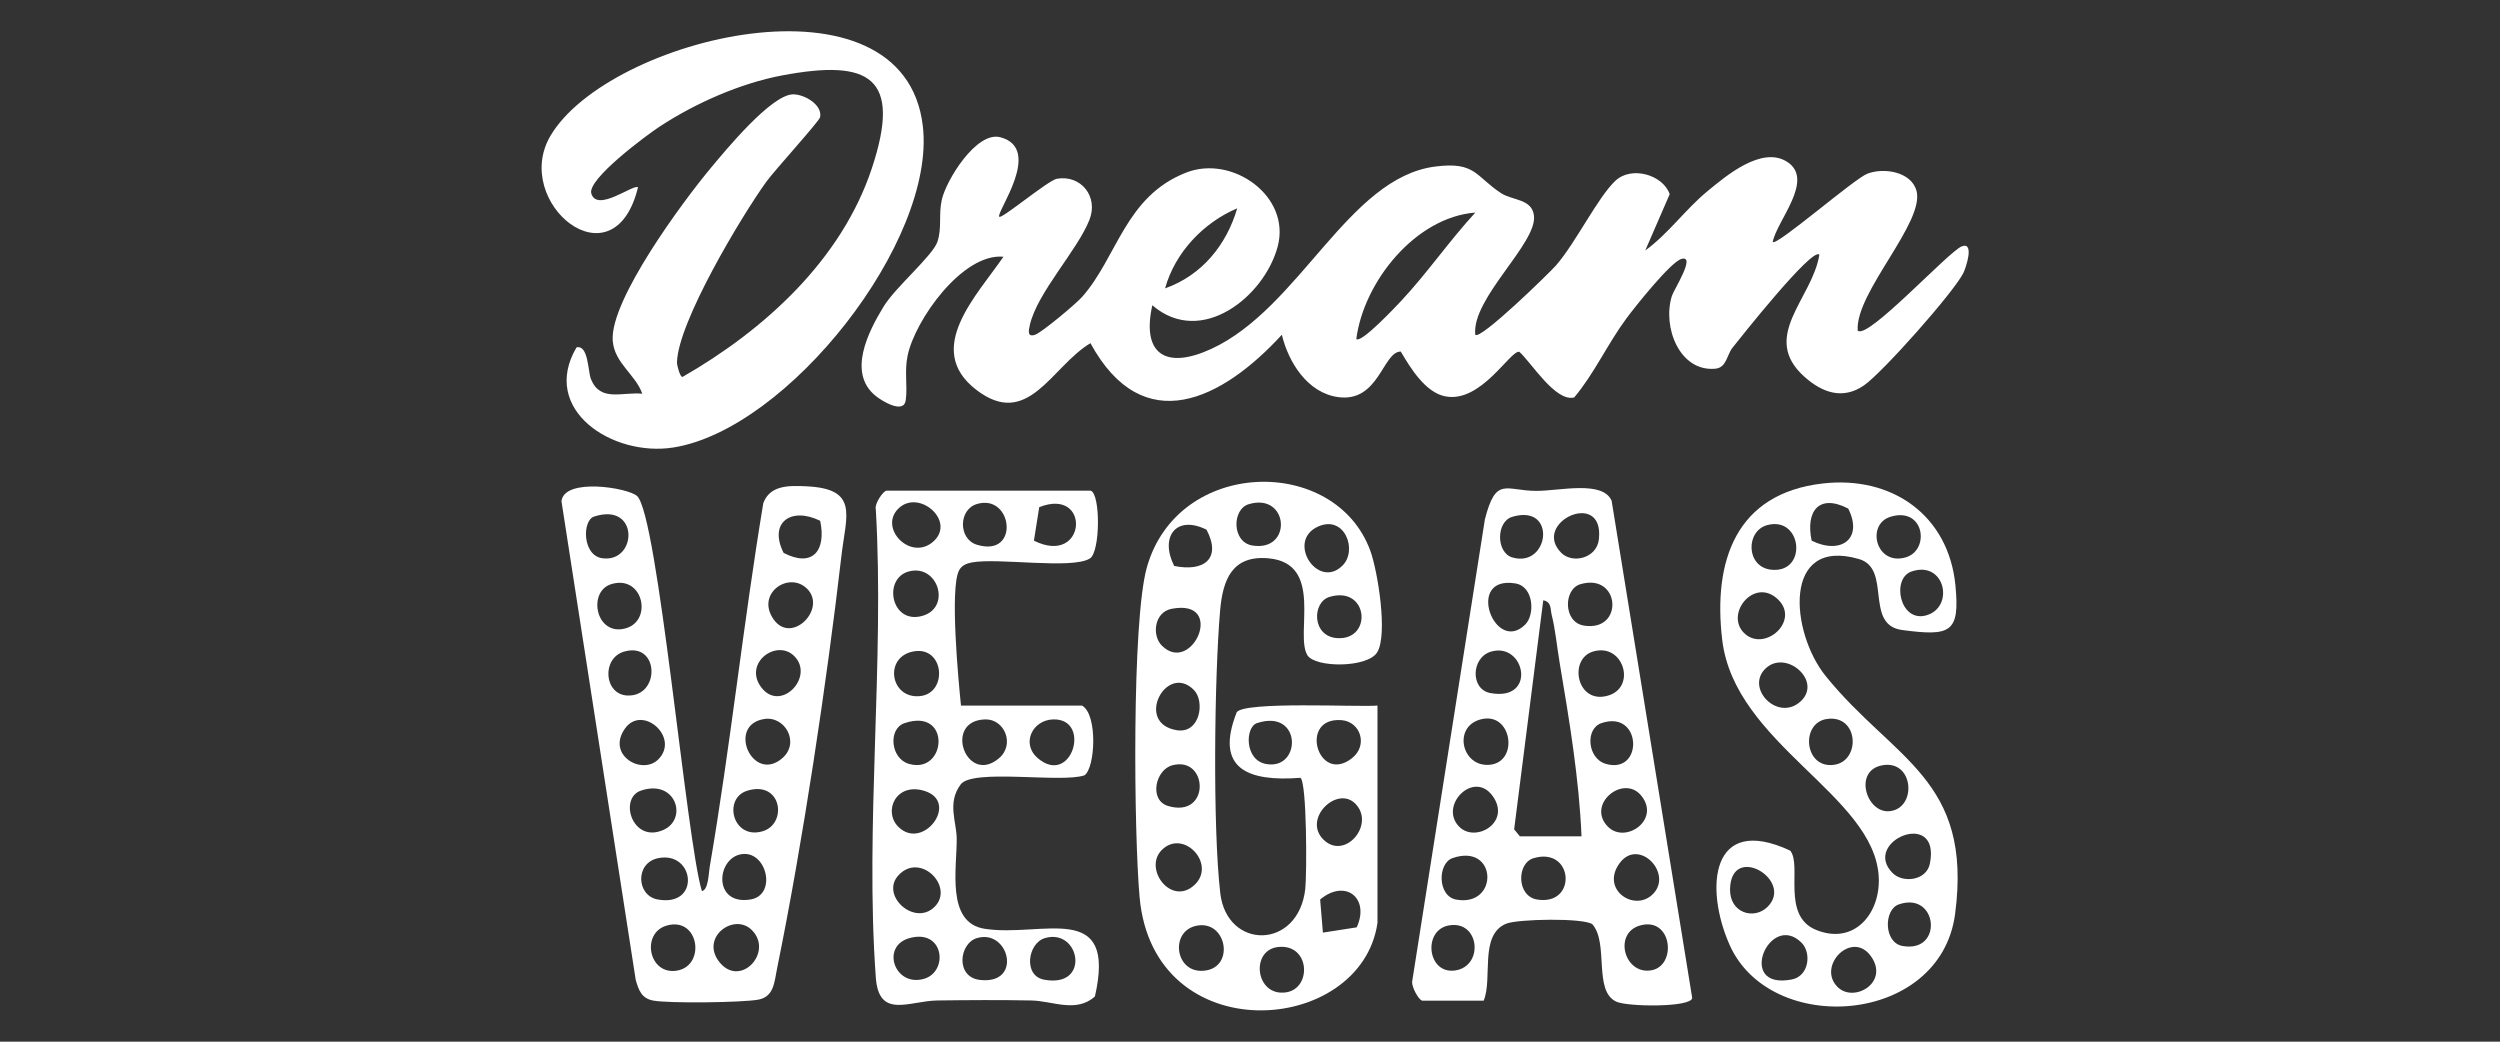 <?xml version="1.0" encoding="UTF-8"?>
<svg xmlns="http://www.w3.org/2000/svg" width="240" height="100" viewBox="0 0 240 100" fill="none">
  <rect x="0" y="0" width="240" height="100" fill="#333333" stroke="none"/>
  <g clip-path="url(#clip0_1_2)">
    <path d="M95.936 20.806C96.144 21.061 100.631 17.306 101.46 17.161C103.756 16.76 105.47 18.852 104.589 21.098C103.438 24.031 99.571 28.089 98.865 31.2C98.746 31.722 98.596 32.422 99.391 32.127C100.056 31.88 103.287 29.177 103.891 28.494C107.277 24.654 108.02 18.848 113.887 16.562C118.285 14.847 123.939 18.816 122.662 23.651C121.385 28.486 115.298 33.349 110.623 29.303C109.558 34.081 111.994 35.473 116.277 33.498C124.788 29.578 129.406 17.056 137.782 15.988C141.67 15.494 141.617 16.914 144.106 18.545C145.203 19.261 147.055 19.067 147.259 20.693C147.598 23.355 141.258 28.623 141.625 32.135C142.082 32.706 148.793 26.151 149.385 25.471C151.294 23.266 153.383 18.953 155.072 17.359C156.627 15.89 159.654 16.785 160.29 18.642L157.944 24.047C160.152 22.445 161.784 20.122 163.868 18.395C165.696 16.878 169.115 13.997 171.538 15.518C174.276 17.238 170.567 21.178 170.18 23.234C170.563 23.639 177.997 17.161 179.266 16.675C180.869 16.06 183.439 16.493 183.97 18.265C184.875 21.28 178.078 28.077 178.339 31.73C179.233 32.702 187.087 24.112 188.339 23.647C189.592 23.181 188.702 25.779 188.478 26.216C187.515 28.113 180.73 35.756 178.947 36.994C176.932 38.39 174.97 37.722 173.24 36.181C168.911 32.329 173.982 28.7 174.659 24.452C174.007 23.651 166.887 32.669 166.324 33.377C165.761 34.085 165.761 35.299 164.664 35.396C161.229 35.708 159.568 31.378 160.503 28.405C160.686 27.814 162.861 24.444 161.412 24.86C160.384 25.156 156.982 29.424 156.141 30.561C154.301 33.053 153.053 35.861 151.123 38.155C149.324 38.613 147.007 34.797 145.856 33.774C144.991 33.592 142.196 38.722 138.749 38.05C136.819 37.674 135.391 35.303 134.473 33.749C132.748 33.741 132.389 38.661 128.468 38.123C125.51 37.718 123.69 34.769 123.058 32.135C117.367 38.342 109.758 42.25 104.683 32.944C100.933 35.182 98.693 41.291 93.683 37.391C88.677 33.495 93.773 28.38 96.331 24.646C92.415 24.278 87.845 30.707 87.131 34.134C86.809 35.667 87.139 37.035 86.952 38.414C86.764 39.794 84.667 38.491 84.076 38.018C81.326 35.805 83.349 31.856 84.83 29.424C85.964 27.567 89.542 24.549 89.991 23.214C90.44 21.878 90.093 20.608 90.411 19.18C90.832 17.306 93.737 12.561 96.037 13.176C100.178 14.284 95.597 20.398 95.927 20.802L95.936 20.806ZM111.847 27.684C115.38 26.43 117.738 23.529 118.774 19.997C115.502 21.385 112.793 24.27 111.847 27.684ZM141.625 20.406C135.848 20.867 130.912 27.078 130.206 32.54C130.642 33.017 134.049 29.38 134.494 28.906C137.007 26.224 139.137 23.113 141.629 20.41L141.625 20.406Z" fill="white"></path>
    <path d="M61.661 37.799C61.012 35.942 58.977 34.866 58.821 32.697C58.544 28.809 65.569 19.329 68.201 16.17C69.649 14.43 74.059 9.061 76.144 9.057C77.254 9.057 78.963 10.072 78.731 11.246C78.653 11.642 74.345 16.368 73.566 17.448C71.138 20.826 65.088 30.925 64.99 34.777C64.982 35.089 65.3 36.254 65.529 36.181C73.411 31.658 80.783 24.941 83.696 16.162C86.609 7.382 83.48 5.666 75.104 7.236C71.069 7.993 66.736 9.915 63.33 12.148C62.089 12.961 56.361 17.201 56.765 18.573C57.316 20.434 60.829 17.634 61.249 17.982C58.915 27.551 49.107 19.443 52.828 13.066C58.352 3.611 86.793 -3.389 88.592 12.107C89.873 23.149 75.642 41.23 64.627 42.962C58.797 43.876 51.825 39.333 55.345 33.349C56.5 33.082 56.431 35.659 56.737 36.412C57.638 38.605 59.699 37.617 61.661 37.795V37.799Z" fill="white"></path>
    <path d="M132.242 88.576C130.683 99.468 110.737 100.941 109.403 86.141C108.856 80.1 108.64 59.672 110.096 54.477C113.054 43.941 128.17 43.666 131.544 52.854C132.262 54.813 133.262 60.975 132.197 62.642C131.246 64.13 126.232 64.118 125.502 62.888C124.298 60.865 127.126 54.089 121.785 53.599C118.281 53.279 117.387 55.65 117.13 58.62C116.575 65.089 116.416 79.432 117.146 85.74C117.775 91.206 124.649 91.202 125.306 85.335C125.461 83.956 125.469 75.059 124.837 74.67C119.835 75.055 116.575 73.829 118.725 68.375C119.476 67.307 130.296 67.893 132.238 67.736V88.572L132.242 88.576ZM119.884 48.4C118.256 48.885 118.244 52.049 120.231 52.369C124.123 53 123.735 47.251 119.884 48.4ZM115.825 50.848C112.883 49.391 111.325 51.56 112.72 54.331C115.563 54.918 117.301 53.643 115.825 50.848ZM128.884 54.291C130.353 52.822 129.092 49.411 126.546 50.544C123.433 51.928 126.514 56.662 128.884 54.291ZM127.636 57.301C125.934 57.807 125.922 61.124 128.399 61.262C131.805 61.448 131.36 56.192 127.636 57.301ZM111.537 61.978C114.437 64.875 117.746 57.43 112.471 58.446C110.798 58.77 110.562 61.007 111.537 61.978ZM114.601 66.222C111.965 63.596 108.885 69.419 112.956 70.098C115.208 70.475 115.71 67.327 114.601 66.222ZM128.79 69.135C124.621 68.808 126.522 75.358 129.786 72.789C131.369 71.543 130.598 69.277 128.79 69.135ZM120.671 69.419C119.533 69.791 119.451 72.959 121.536 73.343C124.967 73.974 125.012 67.99 120.671 69.419ZM112.548 73.465C110.904 73.897 110.284 76.819 112.132 77.373C116.22 78.595 116.012 72.55 112.548 73.465ZM130.104 77.146C128.358 75.391 125.041 78.591 127.04 80.59C129.1 82.649 132.074 79.125 130.104 77.146ZM111.537 81.593C109.721 83.393 112.459 87.071 114.699 84.927C116.779 82.936 113.609 79.538 111.537 81.593ZM126.999 89.531L130.243 89.025C131.528 86.246 129.174 84.32 126.734 86.351L126.999 89.535V89.531ZM114.996 88.847C112.332 89.248 112.732 93.209 115.315 93.201C118.587 93.189 117.889 88.41 114.996 88.847ZM122.711 90.911C119.998 91.194 120.512 95.689 123.45 95.268C125.967 94.908 125.779 90.587 122.711 90.911Z" fill="white"></path>
    <path d="M136.525 96.061C136.154 95.948 135.534 94.763 135.563 94.261L142.551 49.848C143.624 45.689 144.514 47.125 147.521 47.125C149.724 47.125 153.865 46.09 154.717 48.076L162.453 95.811C162.318 96.733 156.243 96.652 155.178 96.166C152.93 95.147 154.468 90.583 152.877 88.738C152.094 88.103 145.681 88.212 144.575 88.681C141.984 89.778 143.322 93.937 142.433 96.065H136.517L136.525 96.061ZM149.887 53.077C150.96 54.149 153.294 53.599 153.493 51.774C154.032 46.874 146.97 50.164 149.887 53.077ZM145.179 49.614C143.604 50.083 143.624 53.057 145.179 53.514C148.74 54.558 149.495 48.327 145.179 49.614ZM146.423 59.955C147.37 59.012 147.255 56.302 145.481 56.01C140.613 55.205 143.502 62.868 146.423 59.955ZM151.706 56.087C150.079 56.573 150.066 59.737 152.053 60.056C155.945 60.687 155.558 54.938 151.706 56.087ZM151.825 80.282C151.596 74.739 150.642 69.067 149.716 63.56C149.475 62.136 149.308 60.388 148.965 59.045C148.822 58.482 148.969 57.782 148.153 57.629L145.358 79.615L145.905 80.286H151.821L151.825 80.282ZM143.147 62.553C141.225 63.111 141.14 66.166 143.057 66.53C147.578 67.379 146.411 61.606 143.147 62.553ZM152.93 62.549C150.642 63.24 151.303 67.278 153.979 66.866C157.255 66.36 155.974 61.63 152.93 62.549ZM142.335 69.018C139.394 69.589 140.267 73.699 143.037 73.416C145.795 73.137 145.167 68.468 142.335 69.018ZM153.73 69.423C152.163 69.961 152.38 72.817 154.158 73.331C157.814 74.387 157.634 68.079 153.73 69.423ZM140.095 79.376C141.67 80.946 145.113 78.935 143.29 76.41C141.466 73.885 138.084 77.369 140.095 79.376ZM154.375 79.376C156.035 81.031 159.425 78.72 157.577 76.402C155.872 74.262 152.221 77.227 154.375 79.376ZM158.663 85.849C160.67 83.859 157.296 80.355 155.468 82.884C153.64 85.412 156.912 87.585 158.663 85.849ZM139.451 82.374C137.994 82.871 137.986 86.04 139.802 86.363C143.914 87.096 143.763 80.897 139.451 82.374ZM147.219 82.386C145.591 82.871 145.579 86.035 147.565 86.355C151.458 86.986 151.07 81.237 147.219 82.386ZM139.079 88.843C136.55 89.309 137.027 93.565 139.7 93.164C142.486 92.748 142.041 88.297 139.079 88.843ZM157.426 88.851C154.881 89.592 155.909 93.529 158.467 93.16C161.025 92.792 160.556 87.945 157.426 88.851Z" fill="white"></path>
    <path d="M61.155 47.615C63.162 49.403 65.896 80.739 67.381 85.542C68.009 85.449 68.03 83.814 68.127 83.252C70.118 71.656 71.347 59.911 73.276 48.303C73.929 46.535 75.814 46.616 77.385 46.684C82.476 46.911 81.232 49.448 80.783 53.32C79.359 65.599 77.075 80.832 74.61 92.918C74.333 94.277 74.312 95.677 72.807 95.964C71.302 96.251 64.158 96.337 62.697 96.053C61.579 95.839 61.314 95.05 61.029 94.067L53.901 48.117C54.162 45.835 60.258 46.814 61.155 47.615ZM57.026 49.593C55.876 49.974 55.904 53.328 57.814 53.591C61.204 54.06 61.388 48.157 57.026 49.593ZM78.739 49.998C75.944 48.618 73.758 50.164 75.226 53.077C78.046 54.542 79.331 52.818 78.739 49.998ZM58.687 56.075C56.463 56.751 57.128 60.789 59.735 60.392C62.771 59.935 61.853 55.112 58.687 56.075ZM77.474 56.512C75.72 54.784 72.509 56.998 74.28 59.478C76.014 61.905 79.412 58.422 77.474 56.512ZM59.919 62.553C57.736 63.18 57.973 66.675 60.229 66.769C63.411 66.902 63.313 61.574 59.919 62.553ZM76.25 62.986C74.565 61.298 71.359 63.633 73.056 65.951C74.904 68.476 78.249 64.984 76.25 62.986ZM63.195 72.902C65.296 70.806 61.673 67.59 60.001 69.936C58.185 72.481 61.628 74.464 63.195 72.902ZM73.382 69.022C69.723 69.572 72.256 75.261 75.108 72.781C76.813 71.296 75.369 68.723 73.382 69.022ZM61.526 75.9C59.364 76.641 60.719 81.01 63.697 79.667C66.067 78.599 64.868 74.759 61.526 75.9ZM71.738 75.908C69.372 76.637 70.331 80.638 73.199 79.805C75.63 79.101 75.063 74.885 71.738 75.908ZM71.314 81.985C68.772 82.212 68.356 86.95 72.044 86.351C74.578 85.942 73.651 81.775 71.314 81.985ZM63.191 82.382C60.947 82.835 61.102 85.959 63.105 86.343C67.287 87.144 66.716 81.67 63.191 82.382ZM63.999 88.856C61.494 89.58 62.281 93.682 65.031 93.172C67.781 92.663 67.099 87.961 63.999 88.856ZM72.175 89.284C70.49 87.601 67.279 89.928 68.98 92.25C70.979 94.981 74.325 91.433 72.175 89.284Z" fill="white"></path>
    <path d="M174.99 46.413C181.644 45.653 187.074 49.472 187.723 56.217C188.16 60.756 187.242 61.096 182.607 60.481C178.931 59.992 181.644 54.594 178.462 53.668C171.057 51.511 171.873 60.716 175.276 64.915C181.82 72.991 189.396 74.771 187.69 87.735C186.283 98.44 169.931 99.553 166.027 90.676C163.64 85.254 164.207 78.093 171.857 81.658C173.023 83.062 170.967 87.913 174.366 89.28C178.025 90.753 180.543 87.678 180.359 84.182C179.943 76.321 166.52 71.446 165.333 61.428C164.435 53.878 166.63 47.368 174.99 46.413ZM177.43 48.825C174.611 47.36 173.325 49.084 173.917 51.904C176.712 53.283 178.898 51.738 177.43 48.825ZM181.485 49.61C179.115 50.338 180.086 54.343 182.95 53.506C185.308 52.814 184.749 48.61 181.485 49.61ZM169.666 50.407C167.569 50.961 167.597 54.428 170.033 54.691C173.562 55.068 173.023 49.517 169.666 50.407ZM183.513 54.861C181.55 55.529 182.374 59.753 184.883 59.085C187.678 58.337 186.744 53.765 183.513 54.861ZM167.426 60.764C169.384 62.706 172.966 59.522 170.572 57.438C168.328 55.484 165.598 58.952 167.426 60.764ZM169.47 64.199C167.548 66.089 170.674 69.305 172.844 67.347C175.014 65.389 171.424 62.273 169.47 64.199ZM175.382 69.022C172.807 69.398 173.207 73.833 176.079 73.42C178.654 73.052 178.446 68.577 175.382 69.022ZM180.694 73.469C177.899 73.983 179.168 78.077 181.383 77.875C184.059 77.632 183.753 72.902 180.694 73.469ZM181.705 83.826C182.676 84.789 184.941 84.559 185.271 82.9C186.332 77.539 178.641 80.784 181.705 83.826ZM169.678 87.063C172.281 84.502 166.173 80.853 166.084 85.356C166.039 87.654 168.389 88.334 169.678 87.063ZM182.289 86.82C180.828 87.322 180.824 90.494 182.64 90.814C186.609 91.518 186.03 85.53 182.289 86.82ZM172.942 90.494C169.874 87.451 166.602 95.078 172.008 94.03C173.684 93.707 173.917 91.461 172.942 90.494ZM176.406 94.75C177.98 96.32 181.424 94.309 179.6 91.785C177.776 89.26 174.394 92.744 176.406 94.75Z" fill="white"></path>
    <path d="M104.703 47.105C105.658 47.396 105.637 52.98 104.634 53.611C102.92 54.687 95.825 53.522 93.288 53.995C92.769 54.093 92.292 54.299 92.052 54.792C91.183 56.569 92.007 65.332 92.255 67.74H103.883C105.401 68.605 105.144 73.748 104.103 74.432C101.9 75.192 93.373 73.764 92.227 75.302C90.909 77.07 91.827 78.874 91.843 80.492C91.876 83.321 90.791 88.584 94.524 89.163C100.048 90.021 107.245 86.319 105.111 95.665C103.3 97.271 101.056 96.086 99.008 96.045C96.017 95.989 92.986 96.005 89.995 96.045C87.274 96.086 84.373 97.858 84.079 93.852C83.019 79.331 84.924 63.56 84.079 48.906C83.92 48.392 84.789 47.105 85.12 47.105H104.703ZM86.242 48.825C84.32 50.714 87.445 53.931 89.616 51.972C91.786 50.014 88.196 46.899 86.242 48.825ZM93.773 48.388C92.002 48.926 91.994 51.746 93.773 52.292C97.943 53.575 97.233 47.34 93.773 48.388ZM99.256 51.904C104.315 54.424 104.78 46.705 99.766 48.687L99.256 51.904ZM87.254 54.857C84.793 55.509 85.495 59.72 88.286 59.186C91.444 58.58 90.126 54.096 87.254 54.857ZM87.67 62.541C84.822 63.087 85.467 67.125 88.331 66.825C91.028 66.542 90.664 61.966 87.67 62.541ZM94.577 69.063C90.493 69.172 92.786 75.459 95.915 72.781C97.457 71.462 96.437 69.01 94.577 69.063ZM101.105 69.063C99.106 69.115 98.004 71.401 99.624 72.781C102.879 75.564 104.838 68.961 101.105 69.063ZM86.821 69.427C85.254 69.961 85.471 72.813 87.254 73.331C90.881 74.383 91.362 67.877 86.821 69.427ZM86.242 79.376C88.629 81.743 92.186 76.944 88.706 75.912C85.981 75.103 84.769 77.915 86.242 79.376ZM89.714 87.063C91.664 85.141 88.351 81.747 86.25 84.029C84.479 85.954 87.784 88.961 89.714 87.063ZM87.25 90.077C84.545 90.878 85.891 94.783 88.706 93.966C91.101 93.27 90.624 89.078 87.25 90.077ZM93.773 90.061C92.068 90.579 91.701 93.808 94.087 94.075C98.22 94.536 96.866 89.123 93.773 90.061ZM100.301 90.061C98.657 90.555 98.212 93.662 100.219 94.046C104.752 94.908 103.683 89.046 100.301 90.061Z" fill="white"></path>
  </g>
  <defs>
    <clipPath id="clip0_1_2">
      <rect width="137" height="94" fill="white" transform="translate(52 3)"></rect>
    </clipPath>
  </defs>
</svg>
